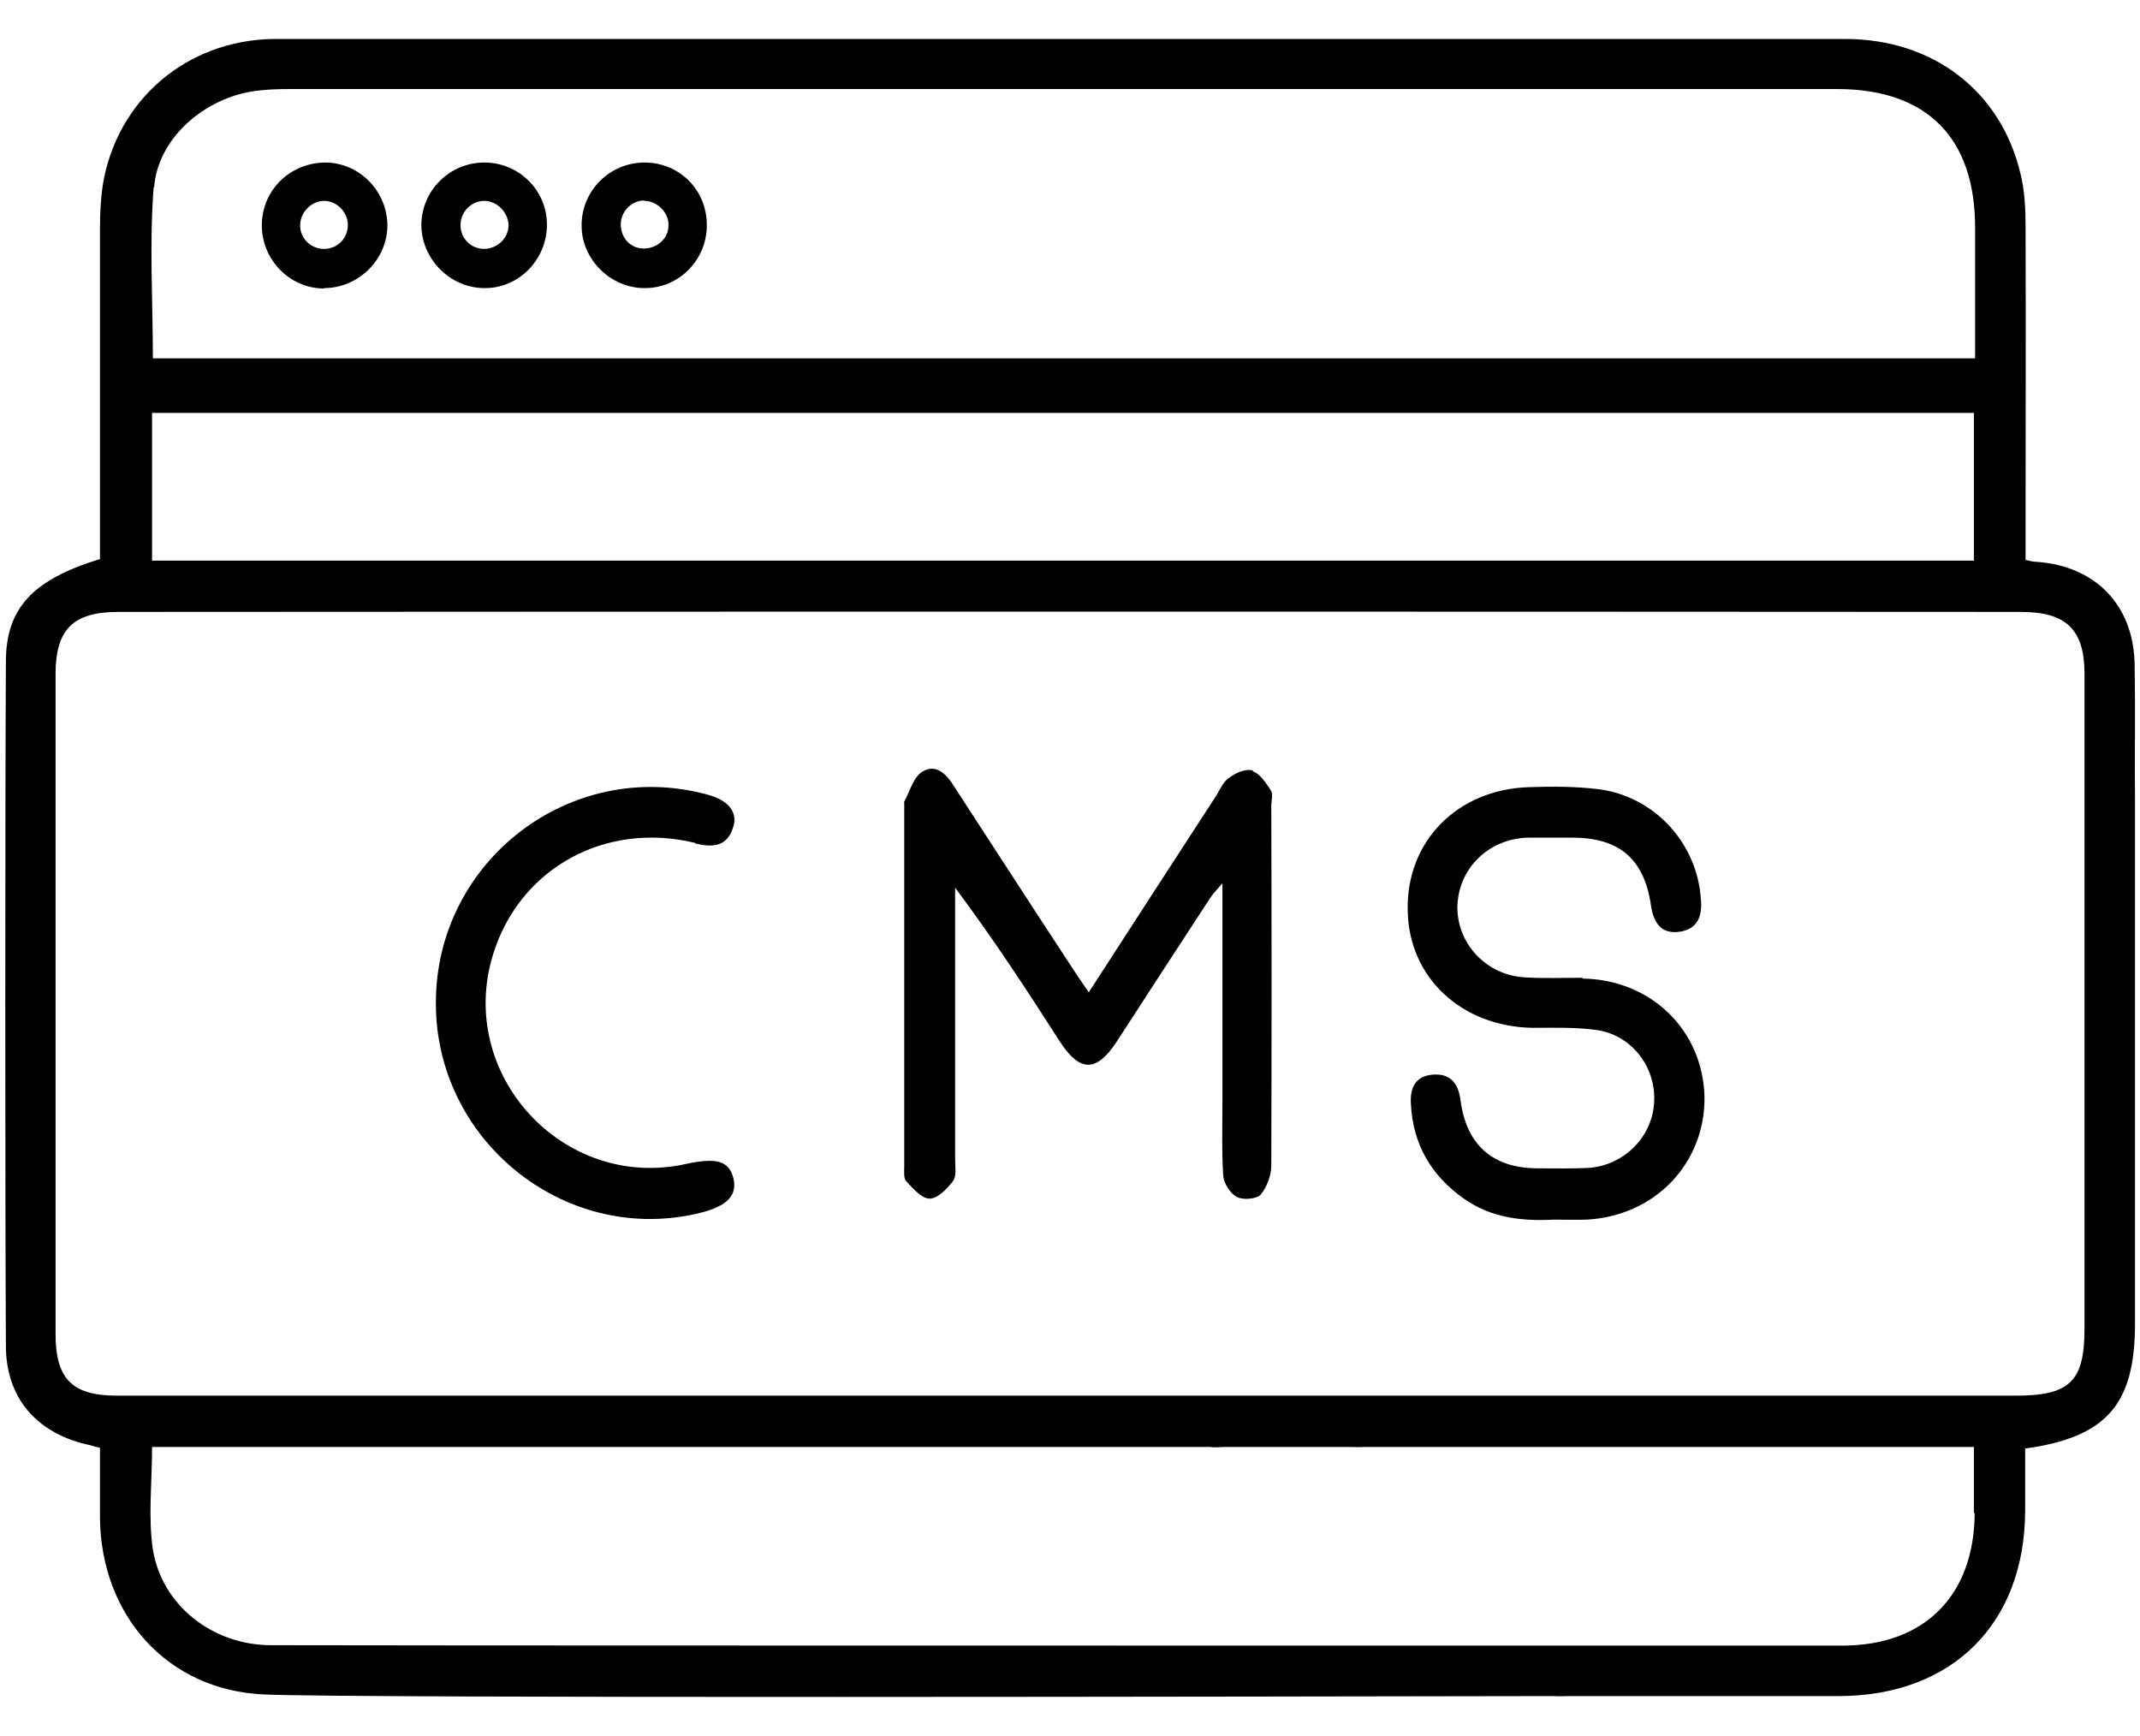 <svg width="53" height="43" viewBox="0 0 53 43" fill="none" xmlns="http://www.w3.org/2000/svg">
<g clip-path="url(#clip0_6696_9409)">
<path d="M31.035 19.085C30.865 19.025 30.615 19.135 30.455 19.255C30.315 19.335 30.225 19.525 30.135 19.685C29.095 21.285 28.045 22.905 26.965 24.575C26.825 24.365 26.705 24.205 26.605 24.045C25.605 22.525 24.625 21.005 23.635 19.485C23.455 19.185 23.185 18.905 22.855 19.105C22.625 19.235 22.535 19.595 22.395 19.855C22.385 19.875 22.395 19.895 22.395 19.915V28.885C22.395 29.005 22.375 29.185 22.445 29.255C22.615 29.435 22.825 29.685 23.025 29.685C23.225 29.685 23.465 29.435 23.605 29.245C23.695 29.125 23.655 28.885 23.655 28.715V21.985C24.605 23.255 25.435 24.525 26.255 25.805C26.745 26.555 27.155 26.555 27.645 25.815C28.415 24.625 29.185 23.445 29.955 22.265C30.025 22.155 30.105 22.065 30.275 21.875V27.325C30.275 27.915 30.255 28.525 30.295 29.115C30.305 29.305 30.475 29.565 30.635 29.645C30.785 29.725 31.125 29.695 31.225 29.585C31.375 29.395 31.485 29.115 31.485 28.865C31.495 25.895 31.495 22.915 31.485 19.955C31.485 19.825 31.535 19.675 31.475 19.575C31.355 19.395 31.205 19.155 31.025 19.105L31.035 19.085Z" fill="black"/>
<path d="M39.184 24.215C38.714 24.215 38.234 24.235 37.764 24.205C36.824 24.155 36.094 23.385 36.094 22.475C36.104 21.525 36.854 20.775 37.834 20.745H38.974C40.104 20.755 40.714 21.275 40.884 22.395C40.944 22.835 41.124 23.145 41.604 23.075C42.054 23.005 42.164 22.675 42.124 22.265C42.034 20.875 40.964 19.715 39.584 19.545C39.014 19.475 38.434 19.475 37.854 19.495C36.084 19.555 34.824 20.845 34.864 22.545C34.884 24.205 36.194 25.425 37.954 25.455C38.504 25.455 39.044 25.435 39.584 25.515C40.454 25.665 41.034 26.475 40.964 27.335C40.904 28.185 40.194 28.875 39.324 28.925C38.904 28.945 38.484 28.935 38.064 28.935C36.964 28.925 36.324 28.355 36.174 27.265C36.124 26.835 35.924 26.575 35.474 26.615C35.044 26.655 34.914 26.955 34.944 27.355C34.994 28.335 35.444 29.115 36.254 29.685C36.944 30.175 37.724 30.245 38.494 30.205C38.794 30.205 39.044 30.215 39.294 30.205C40.994 30.115 42.234 28.805 42.214 27.165C42.174 25.515 40.894 24.265 39.204 24.235L39.184 24.215Z" fill="black"/>
<path d="M17.205 20.885C17.645 20.995 18.005 20.975 18.155 20.495C18.285 20.105 18.035 19.815 17.505 19.675C14.125 18.765 10.795 21.325 10.795 24.835C10.785 28.225 13.945 30.795 17.225 30.065C17.995 29.895 18.265 29.625 18.165 29.185C18.055 28.745 17.745 28.665 16.995 28.825C13.955 29.505 11.285 26.605 12.215 23.625C12.875 21.505 14.985 20.335 17.215 20.875L17.205 20.885Z" fill="black"/>
<path d="M52.866 16.415C52.826 14.965 51.876 14.015 50.446 13.915C50.366 13.915 50.276 13.895 50.166 13.865V13.185C50.166 10.665 50.176 8.155 50.166 5.625C50.166 5.175 50.146 4.715 50.036 4.285C49.546 2.245 47.866 0.965 45.696 0.965H8.876C8.166 0.965 7.466 0.965 6.756 0.965C4.616 1.005 2.896 2.475 2.546 4.575C2.496 4.915 2.476 5.285 2.476 5.655V13.845C0.816 14.355 0.146 15.055 0.146 16.395C0.126 20.065 0.126 29.655 0.146 33.325C0.146 34.605 0.886 35.465 2.116 35.765C2.226 35.785 2.326 35.825 2.476 35.855V37.585C2.496 40.005 4.146 41.865 6.546 41.965C8.796 42.065 31.816 42.015 38.496 42.005C38.606 42.015 38.716 42.005 38.816 42.005H45.556C48.356 41.995 50.146 40.205 50.156 37.415V35.875C52.166 35.595 52.866 34.785 52.876 32.825V19.925C52.866 18.755 52.886 17.575 52.866 16.405V16.415ZM3.816 4.645C3.906 3.415 5.076 2.425 6.306 2.255C6.586 2.215 6.876 2.205 7.176 2.205H45.496C47.716 2.205 48.916 3.405 48.916 5.635V8.875H3.786C3.786 7.455 3.696 6.035 3.806 4.635L3.816 4.645ZM48.886 10.225V13.885H3.766V10.225H48.886ZM48.906 37.465C48.896 39.505 47.676 40.755 45.626 40.755C43.776 40.755 41.926 40.755 40.076 40.755H39.636C39.366 40.755 39.096 40.755 38.816 40.755C38.706 40.755 38.596 40.755 38.496 40.755C32.676 40.755 8.806 40.755 6.696 40.745C5.246 40.735 4.006 39.745 3.786 38.375C3.666 37.565 3.766 36.725 3.766 35.835H29.966C30.086 35.855 30.236 35.835 30.366 35.835H33.386C33.516 35.835 33.666 35.845 33.786 35.835H48.886V37.475L48.906 37.465ZM51.626 32.905C51.626 34.215 51.256 34.565 49.926 34.565H33.716C33.586 34.565 33.446 34.565 33.316 34.565H2.906C1.776 34.565 1.376 34.145 1.376 33.025V16.695C1.376 15.595 1.806 15.155 2.916 15.155C18.626 15.145 34.346 15.145 50.056 15.155C51.176 15.155 51.626 15.595 51.626 16.695V32.905Z" fill="black"/>
<path d="M8.025 7.135C8.875 7.135 9.585 6.435 9.595 5.595C9.595 4.745 8.915 4.035 8.065 4.025C7.205 4.025 6.505 4.685 6.485 5.545C6.465 6.415 7.165 7.145 8.025 7.145V7.135ZM8.025 4.975C8.345 4.975 8.615 5.255 8.615 5.575C8.615 5.905 8.355 6.165 8.025 6.165C7.695 6.165 7.425 5.895 7.435 5.575C7.435 5.255 7.715 4.975 8.025 4.975Z" fill="black"/>
<path d="M12.015 7.135C12.866 7.135 13.546 6.415 13.546 5.565C13.546 4.715 12.855 4.025 11.995 4.025C11.136 4.025 10.445 4.715 10.435 5.565C10.435 6.415 11.155 7.145 12.015 7.135ZM11.995 4.975C12.306 4.975 12.585 5.255 12.595 5.575C12.595 5.895 12.325 6.155 11.995 6.165C11.665 6.165 11.405 5.905 11.405 5.575C11.405 5.245 11.675 4.975 11.995 4.975Z" fill="black"/>
<path d="M15.975 7.135C16.825 7.135 17.515 6.425 17.505 5.565C17.505 4.705 16.825 4.025 15.965 4.025C15.105 4.025 14.415 4.715 14.405 5.555C14.385 6.415 15.125 7.145 15.975 7.135ZM15.955 4.975C16.285 4.975 16.575 5.275 16.555 5.595C16.555 5.905 16.275 6.155 15.945 6.155C15.615 6.155 15.375 5.895 15.375 5.555C15.375 5.235 15.645 4.965 15.955 4.965V4.975Z" fill="black"/>
</g>
<defs>
<clipPath id="clip0_6696_9409">
<rect width="52.75" height="41.07" fill="white" transform="translate(0.125 0.965)"/>
</clipPath>
</defs>
</svg>
